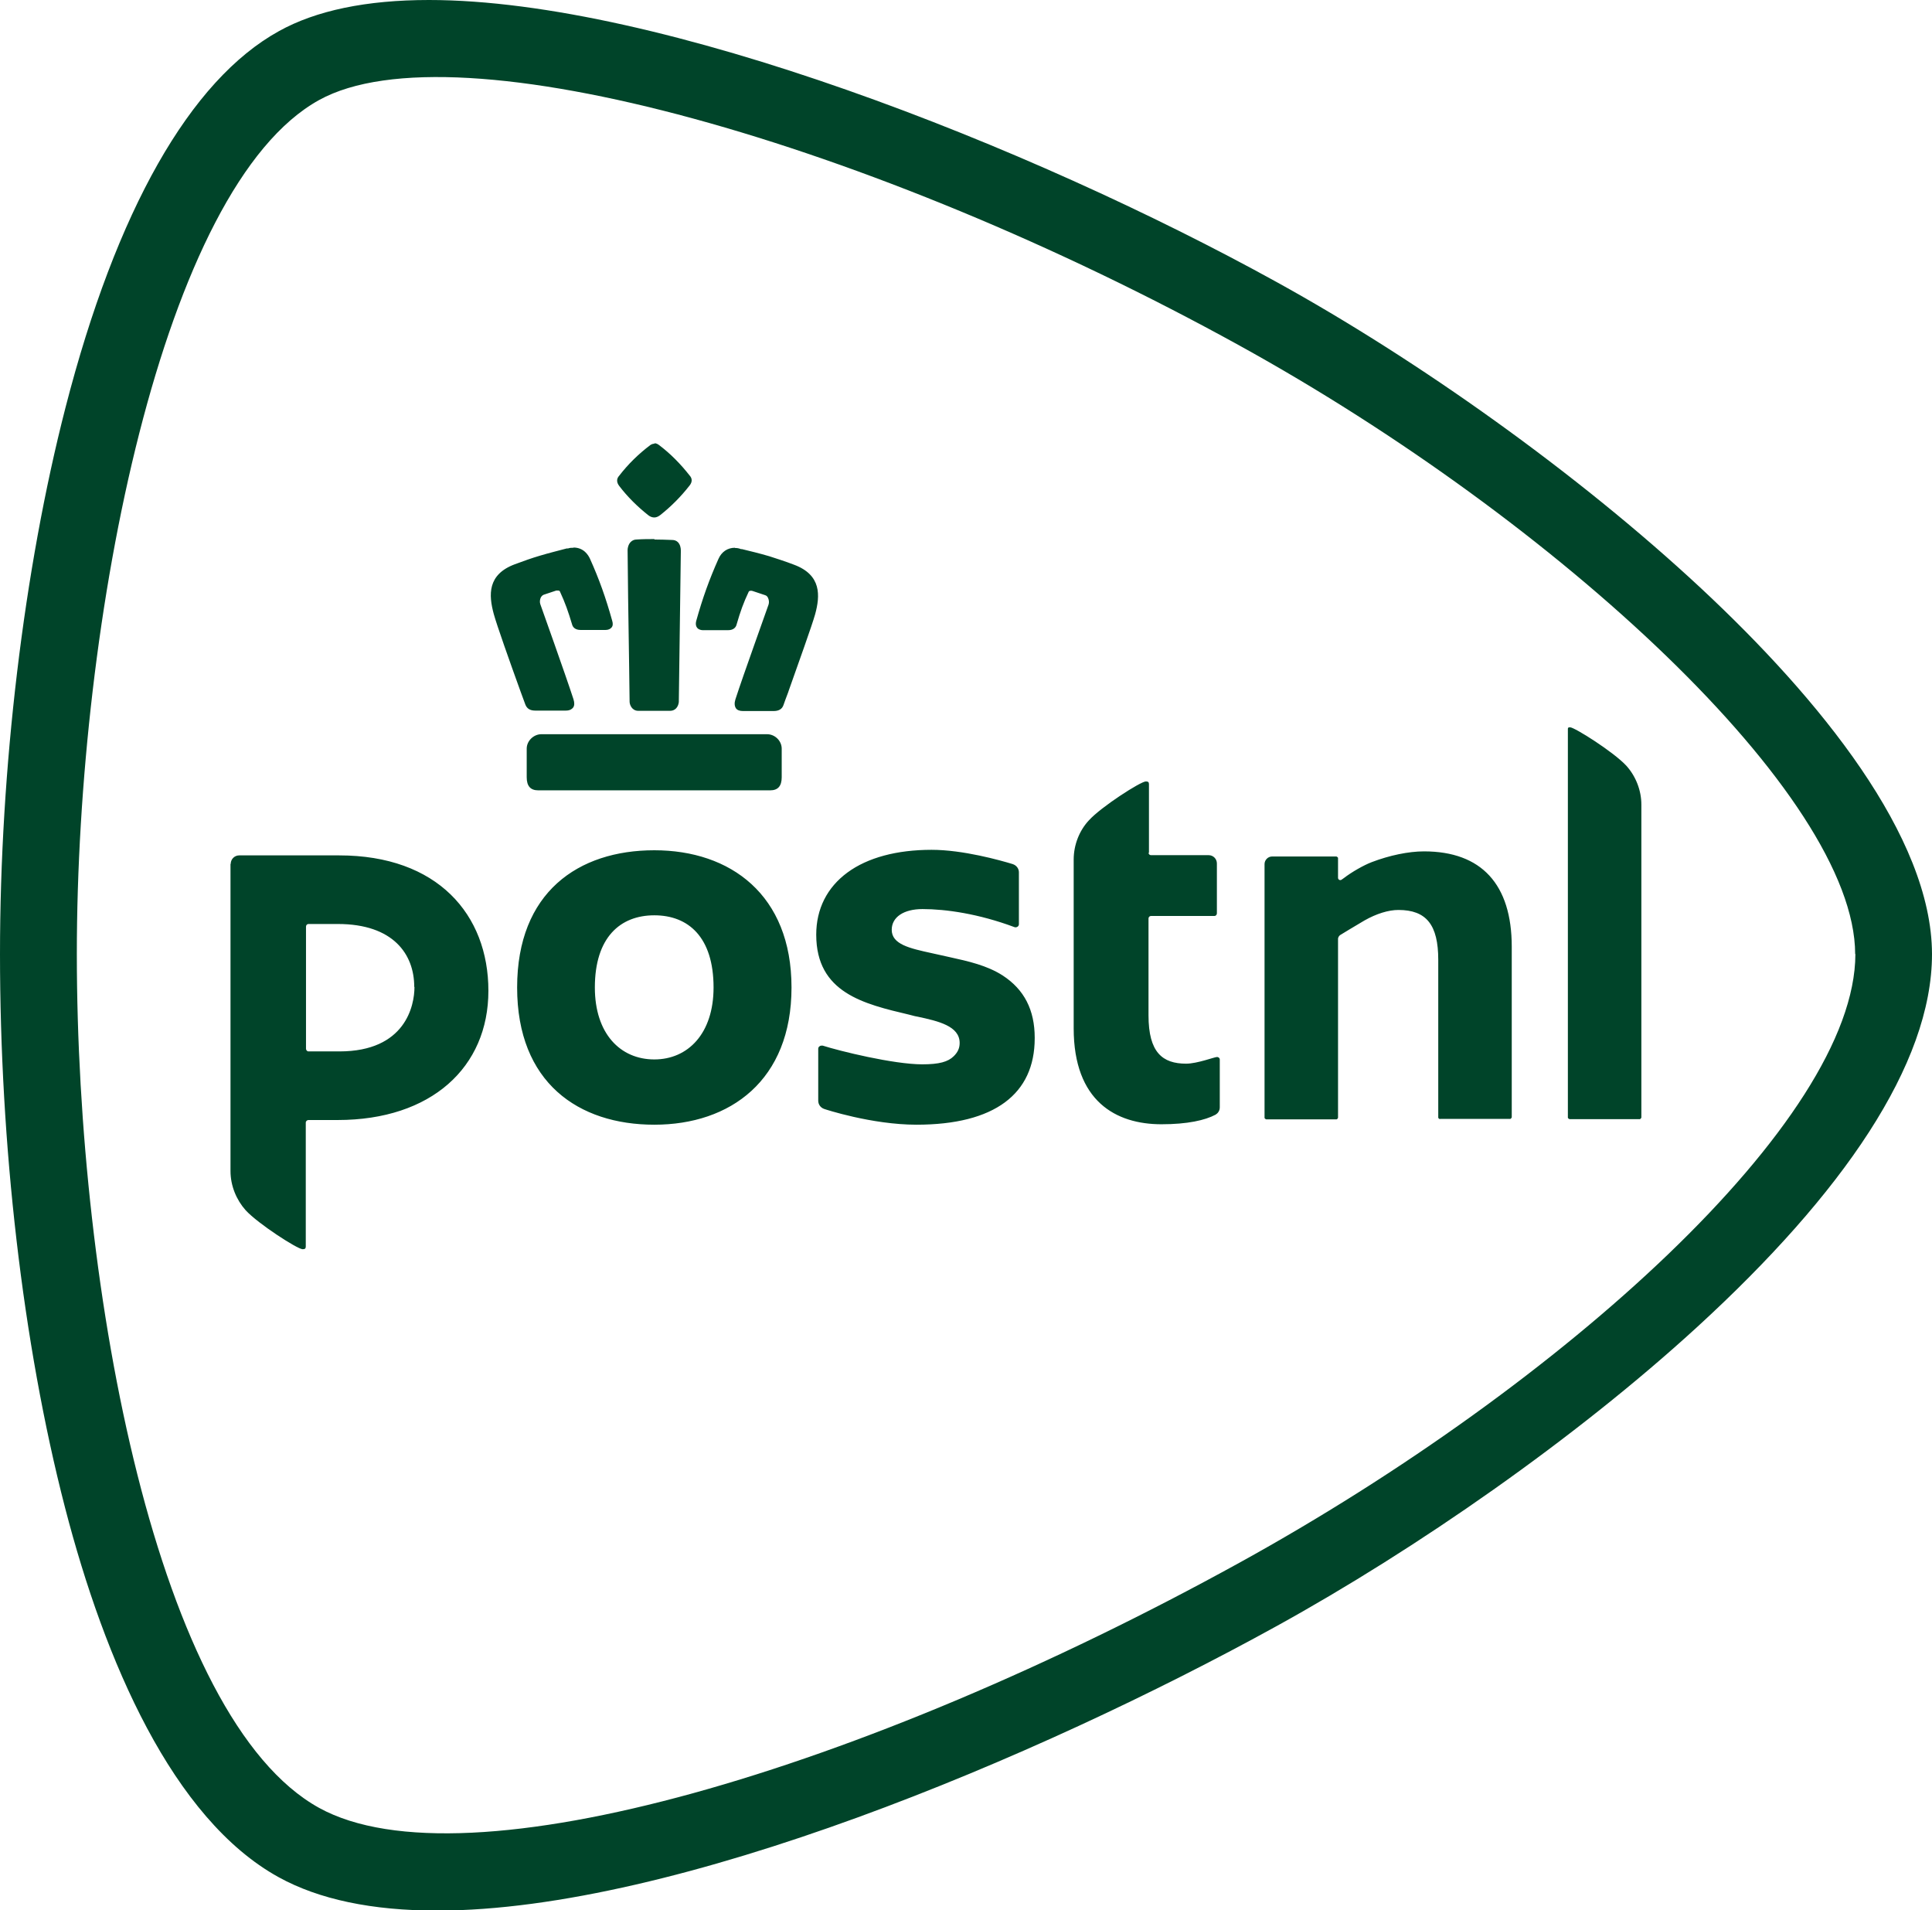 <?xml version="1.0" encoding="UTF-8"?>
<svg id="Laag_2" data-name="Laag 2" xmlns="http://www.w3.org/2000/svg" viewBox="0 0 86.75 85.76">
  <defs>
    <style>
      .cls-1 {
        fill: #004429;
      }
    </style>
  </defs>
  <g id="Laag_1-2" data-name="Laag 1">
    <path class="cls-1" d="M29.38,38.17c-3.42,0-6.16,1.89-6.16,6.16s2.75,6.16,6.16,6.16,6.16-1.99,6.16-6.16-2.75-6.16-6.16-6.16ZM29.38,47.56c-1.53,0-2.67-1.16-2.67-3.23,0-2.25,1.14-3.24,2.67-3.24s2.66.98,2.66,3.24c0,2.07-1.15,3.23-2.66,3.23ZM51.57,38.28c0,.06.05.11.11.11h2.59c.21,0,.37.17.37.37v2.24c0,.07-.05.12-.11.12h-2.85c-.06,0-.11.05-.11.11v4.35c0,1.67.63,2.17,1.69,2.17.5,0,1.27-.3,1.39-.3.06,0,.12.05.12.11v2.15c0,.16-.09.27-.19.33-.47.25-1.26.43-2.43.43-2.04,0-3.94-1.03-3.94-4.31v-7.57c0-.67.26-1.31.68-1.76.55-.61,2.33-1.75,2.56-1.75.1,0,.14.03.14.12v3.09ZM10.36,38.78c0-.21.17-.38.38-.38h4.49c4.41,0,6.7,2.65,6.7,6.08s-2.56,5.8-6.77,5.8h-1.31c-.06,0-.12.05-.12.12v5.56c0,.09-.04.12-.14.12-.23,0-2-1.14-2.56-1.75-.41-.46-.68-1.09-.68-1.76v-13.79ZM18.6,44.3c0-1.46-.94-2.82-3.43-2.82h-1.32c-.06,0-.11.05-.11.12v5.48c0,.06.05.12.11.12h1.39c2.97,0,3.37-2.06,3.37-2.89ZM46.46,46.61c0,2.5-1.8,3.88-5.31,3.88-2.01,0-4.13-.7-4.15-.71-.16-.06-.26-.2-.26-.37v-2.33c0-.08.07-.14.15-.14.01,0,.04,0,.05,0,.75.24,3.18.84,4.47.84.76,0,1.16-.11,1.42-.37.18-.18.26-.36.26-.59,0-.76-.96-.98-1.89-1.18-.12-.02-.07-.01-.38-.09-2.03-.48-4.17-.98-4.17-3.59,0-1.16.49-2.12,1.4-2.79.91-.67,2.22-1.02,3.78-1.02,1.41,0,3.08.47,3.64.64.18.06.28.21.28.37v2.33c0,.11-.12.16-.2.13-1.61-.6-3.08-.81-4.13-.81-.84,0-1.38.36-1.38.93,0,.65.79.83,1.8,1.05.12.03.67.15.81.18.82.18,1.67.37,2.37.82.97.63,1.44,1.55,1.44,2.8ZM64.65,50.24s-.07-.03-.07-.07v-7.08c0-1.57-.53-2.24-1.79-2.24-.45,0-.99.17-1.52.47-.53.31-.95.57-1.1.66-.04.03-.09.1-.09.16v8.04s-.03.07-.07.07h-3.16s-.07-.03-.07-.07v-11.39c0-.18.15-.34.34-.34h2.89s.07.03.07.07v.89c0,.05.04.1.1.1.02,0,.05-.01.06-.02l.1-.07c.35-.27.89-.58,1.26-.72.79-.3,1.64-.48,2.34-.48,2.58,0,3.94,1.48,3.94,4.28v7.66s-.03.07-.07.07h-3.15ZM70.47,50.24s-.07-.03-.07-.07v-17.44c0-.06.01-.08.1-.08.2,0,1.96,1.11,2.53,1.73.42.47.67,1.1.67,1.74v14.05s-.03.07-.07.07h-3.15ZM29.38,19.92c-.06,0-.12.02-.18.06-.53.4-1,.86-1.4,1.38-.12.13-.12.29,0,.45.38.5.83.94,1.31,1.32.09.07.18.1.27.1s.18-.04.27-.11c.48-.38.92-.82,1.31-1.32.13-.16.13-.32,0-.46-.4-.51-.86-.98-1.38-1.37-.07-.05-.13-.07-.19-.07ZM29.38,24.2c-.25,0-.52,0-.8.02-.1,0-.19.04-.26.11-.1.1-.14.26-.14.36,0,.55.04,3.43.07,5.26.01.89.02,1.53.02,1.55,0,.13.1.41.39.41h1.43c.21,0,.36-.15.39-.39v-.02s.03-2.49.09-6.72v-.08c0-.08-.02-.25-.13-.36-.07-.07-.16-.1-.26-.1-.27-.01-.54-.02-.79-.02ZM33,24.59c-.33,0-.6.18-.74.5-.41.92-.71,1.75-1,2.79-.03.12-.02.22.04.3.04.05.12.11.27.11h1.12c.25,0,.35-.13.38-.24.18-.62.31-.98.55-1.49,0,0,.02-.04.09-.04.03,0,.05,0,.08.01l.57.19c.07.02.11.08.13.13.04.09.05.2.02.29,0,.02-1.15,3.2-1.49,4.26-.05.16-.04.29.02.39.06.09.17.13.32.13h1.38c.23,0,.38-.09.44-.27.05-.14.12-.34.21-.57l.03-.09c.41-1.16,1.04-2.91,1.18-3.41.23-.84.29-1.77-.95-2.23-.39-.15-.77-.27-1.11-.38-.44-.13-.86-.23-1.23-.32h-.04c-.1-.04-.18-.05-.27-.05ZM25.75,24.59c-.08,0-.16,0-.24.03h-.06c-.37.1-.79.2-1.22.33-.34.1-.71.23-1.11.38-1.24.46-1.18,1.38-.95,2.23.13.48.71,2.12,1.21,3.5.09.24.16.44.21.57.07.18.21.27.44.27h1.38c.18,0,.27-.07.32-.13.07-.09.07-.22.02-.38-.34-1.05-1.48-4.24-1.49-4.27-.03-.09-.02-.2.02-.29.02-.04.06-.1.13-.13l.57-.19s.05,0,.07,0c.06,0,.08.02.09.04.24.52.37.89.55,1.49.03.11.13.24.38.24h1.12c.12,0,.21-.04.27-.11.06-.07.07-.17.03-.3-.29-1.04-.59-1.88-1-2.79-.07-.15-.27-.5-.74-.5ZM34.45,32.96h-10.14c-.35,0-.66.3-.66.65v1.28c0,.4.17.59.52.59h10.41c.35,0,.52-.19.52-.59v-1.28c0-.35-.3-.65-.66-.65ZM83.3,42.83c-.01-7.12-13.39-19.46-27.65-27.32C39.21,6.44,20.49,1.09,14.33,4.49,7.3,8.37,3.45,27.72,3.45,42.83c0,15.23,3.63,34.33,10.88,38.33,6.57,3.62,24.47-1.72,41.33-11.01,14.48-7.98,27.64-19.85,27.65-27.32ZM19.26,0c10.38,0,27.01,6.56,38.06,12.66,6.33,3.49,13.5,8.57,19.06,13.75,5.33,4.97,10.36,11.15,10.37,16.42,0,4.96-4.04,10.78-10.52,16.72-5.5,5.04-12.65,10-18.91,13.45-10.68,5.89-26.96,12.77-37.69,12.77-2.92,0-5.31-.5-7.12-1.5-4.75-2.62-7.8-9.68-9.59-16.59C1,60.25,0,51.33,0,42.83c0-8.32,1.07-17.26,2.94-24.53C5.22,9.44,8.54,3.6,12.52,1.4c1.67-.93,3.94-1.4,6.74-1.4Z"/>
  </g>
</svg>